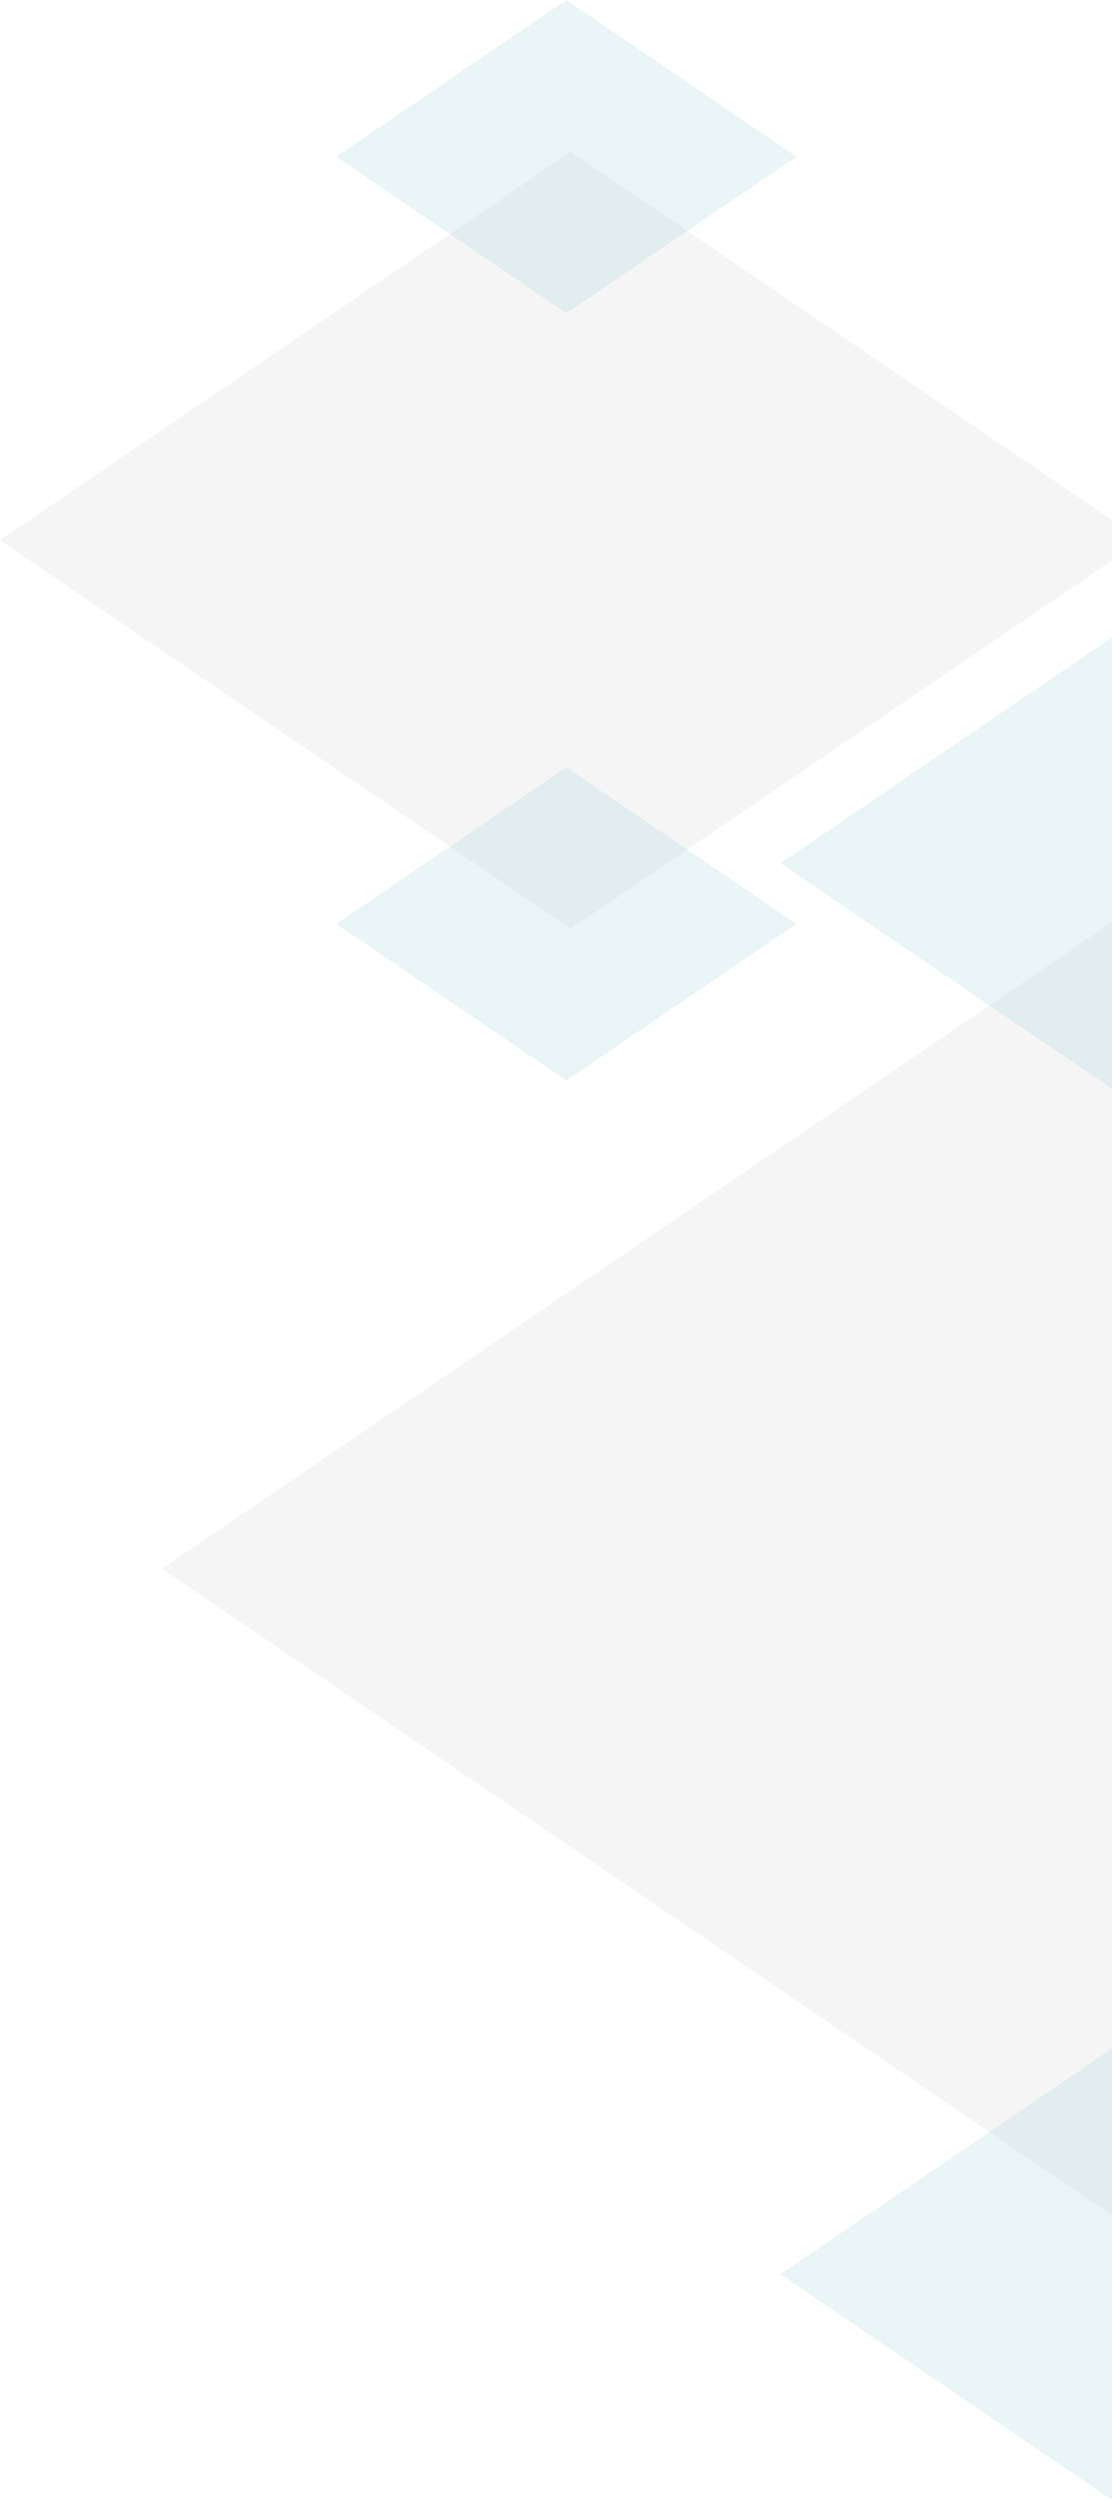 <svg xmlns="http://www.w3.org/2000/svg" viewBox="0 0 188.46 423.57"><defs><style>.a{opacity:0.4;}.b{fill:#4c4239;opacity:0.13;}.c{fill:#008f9f;opacity:0.22;}</style></defs><title>square02</title><g class="a"><polygon class="b" points="188.46 184.5 167.69 170.36 27.46 265.79 167.69 361.23 188.46 347.09 188.46 184.5"/><polygon class="c" points="167.69 361.23 132.28 385.33 188.46 423.57 188.46 375.37 167.69 361.23"/><polygon class="b" points="167.69 361.23 188.46 375.37 188.46 347.09 167.69 361.23"/><polygon class="c" points="167.69 361.23 188.46 375.37 188.46 347.09 167.69 361.23"/><polygon class="c" points="167.69 170.36 188.46 156.22 188.46 108.01 132.28 146.25 167.69 170.36"/><polygon class="b" points="188.46 156.22 167.69 170.36 188.46 184.5 188.46 156.22"/><polygon class="c" points="188.46 156.22 167.69 170.36 188.46 184.5 188.46 156.22"/><polygon class="b" points="95.98 53.07 76.25 39.64 0 91.54 76.25 143.43 95.98 130 116.48 143.95 188.46 94.96 188.46 88.12 116.48 39.13 95.98 53.07"/><polygon class="c" points="76.25 143.43 56.99 156.54 95.98 183.07 134.97 156.54 116.48 143.95 96.74 157.38 76.25 143.43"/><polygon class="b" points="76.25 143.43 96.74 157.38 116.48 143.95 95.98 130 76.25 143.43"/><polygon class="c" points="76.25 143.43 96.74 157.38 116.48 143.95 95.98 130 76.25 143.43"/><polygon class="c" points="116.48 39.13 134.97 26.54 95.98 0 56.99 26.54 76.25 39.64 96.74 25.7 116.48 39.13"/><polygon class="b" points="116.48 39.13 96.74 25.7 76.25 39.64 95.98 53.07 116.48 39.13"/><polygon class="c" points="116.48 39.13 96.74 25.7 76.25 39.64 95.98 53.07 116.48 39.13"/></g></svg>